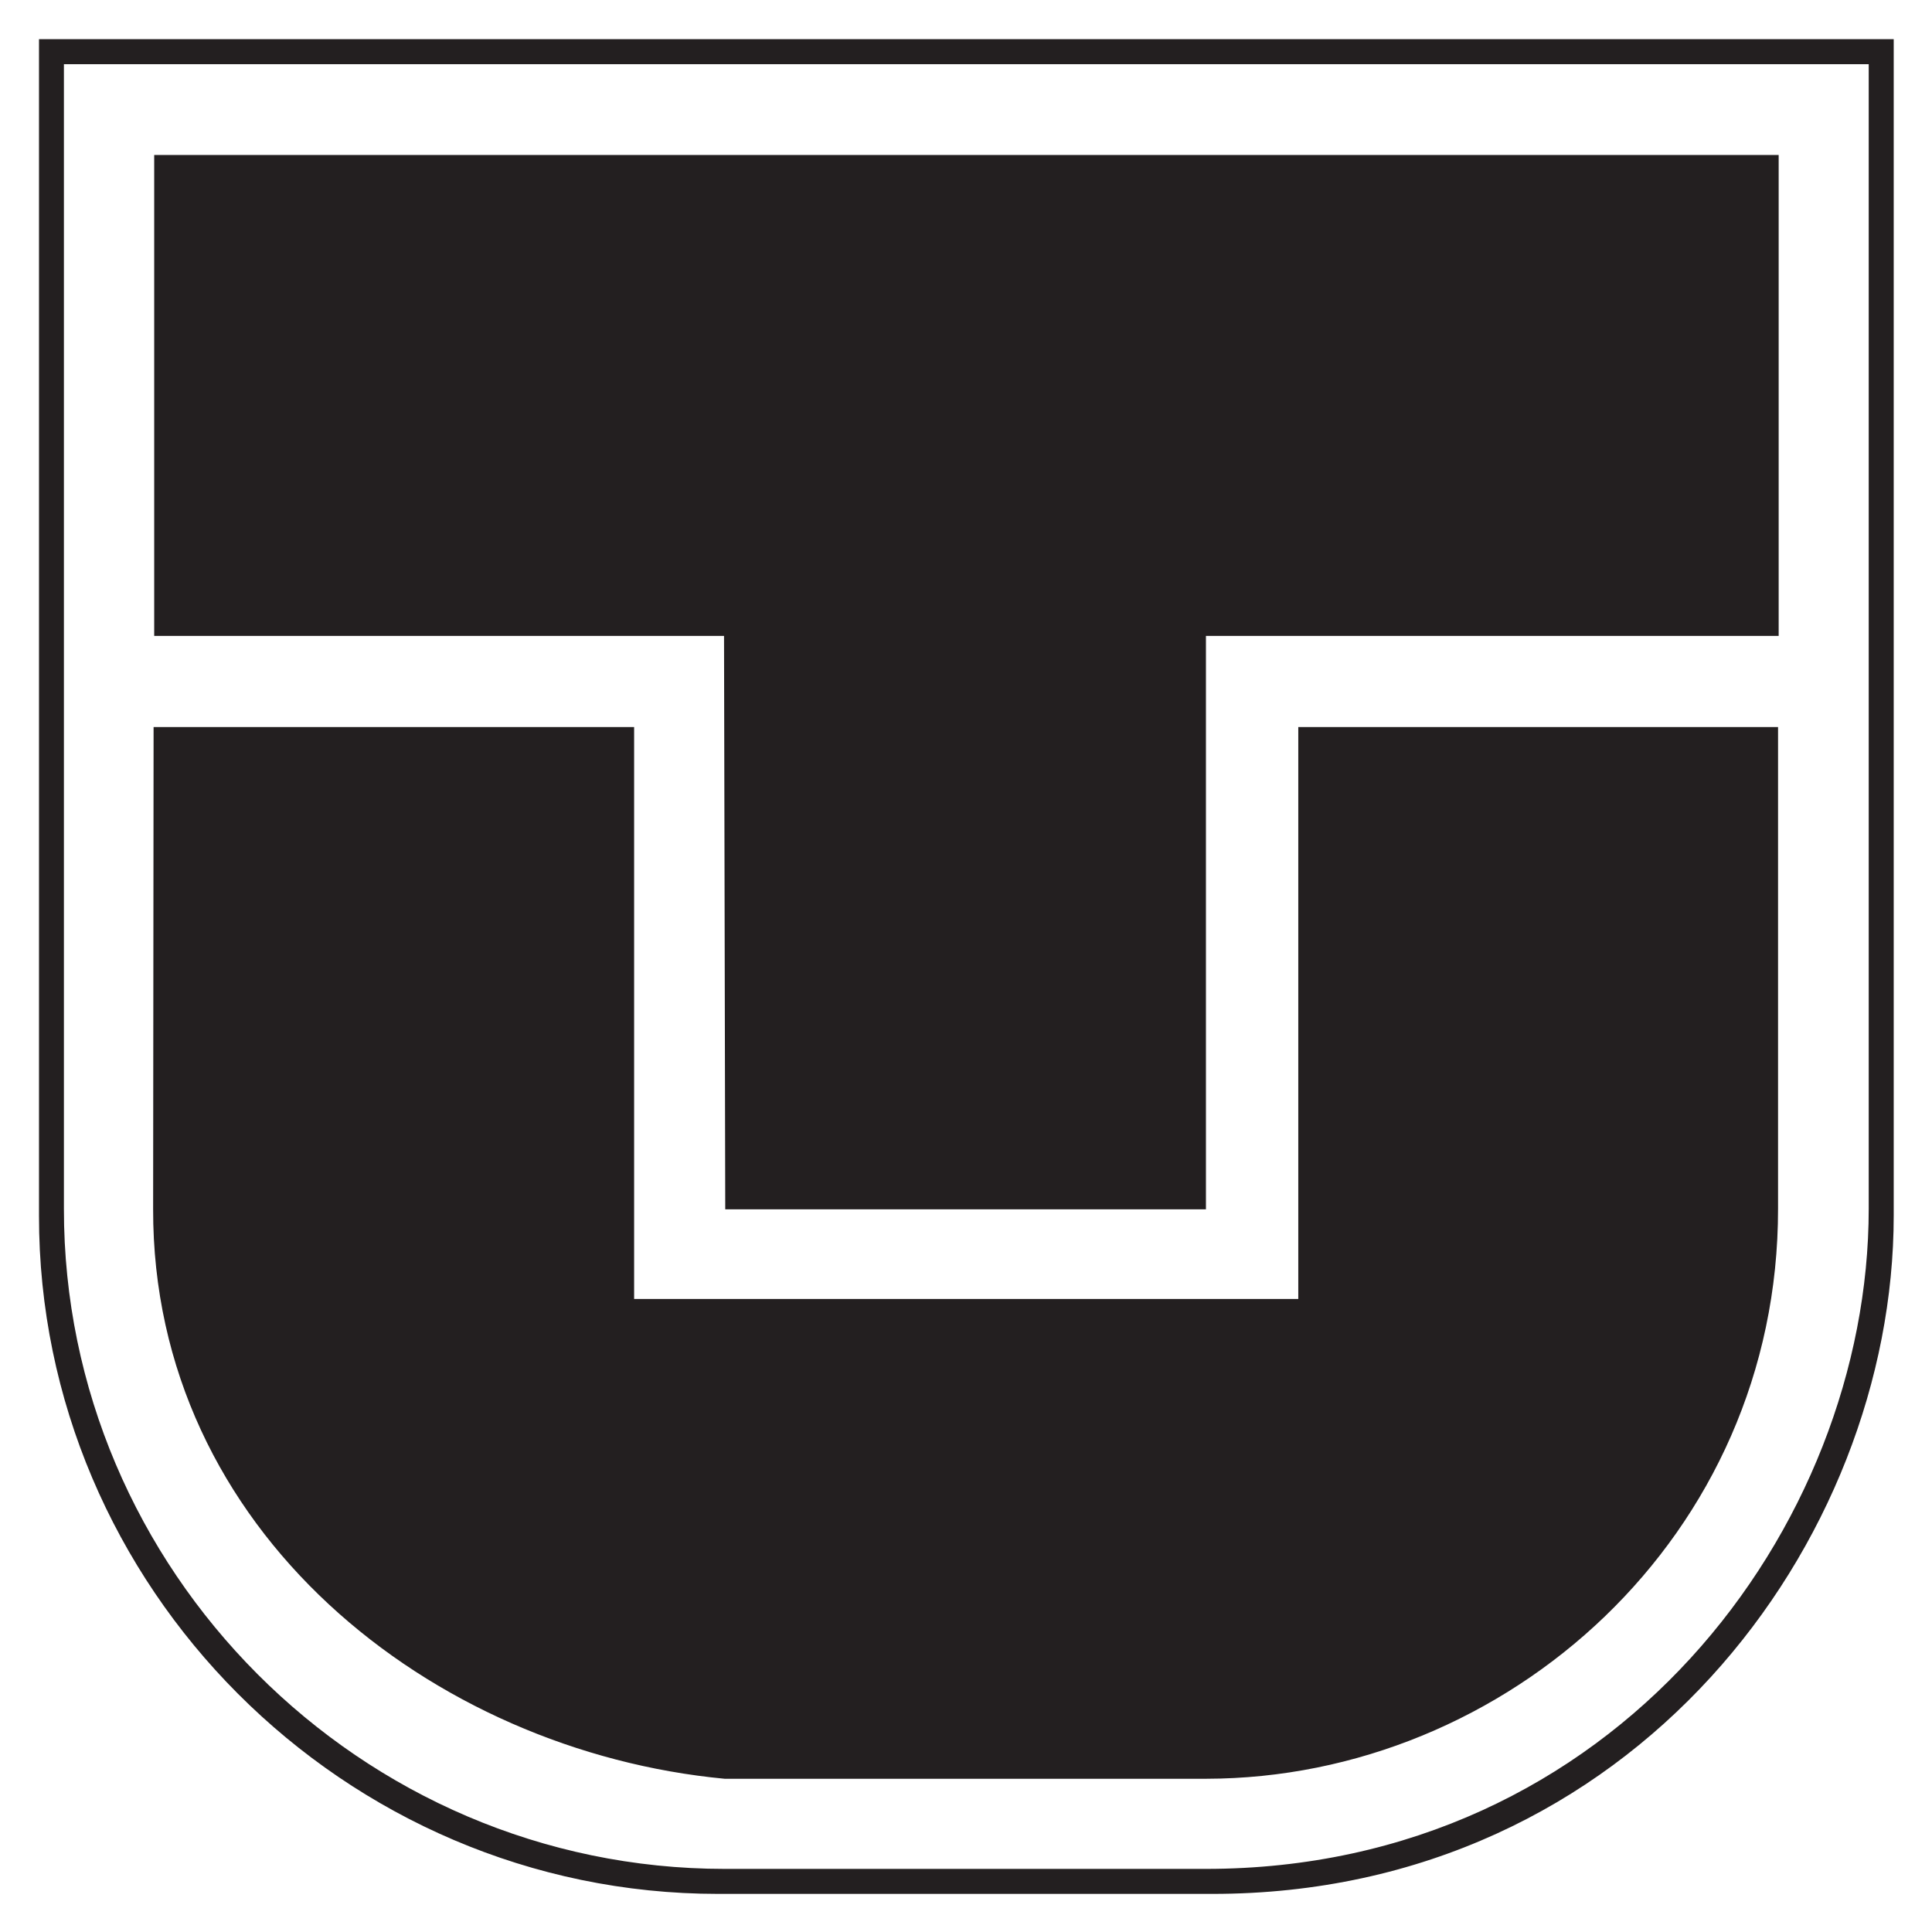 <?xml version="1.0" encoding="UTF-8"?>
<!DOCTYPE svg  PUBLIC '-//W3C//DTD SVG 1.0//EN'  'http://www.w3.org/TR/2001/REC-SVG-20010904/DTD/svg10.dtd'>
<svg version="1.0" viewBox="0 0 500 500" xmlns="http://www.w3.org/2000/svg">
<g transform="matrix(19.784 0 0 19.784 -7098.2 -4912.2)">
<path d="m374.56 256.61v7.501h-6.288l-0.016-7.501h-7.454v-6.291h21.25v6.291h-7.492zm-13.772 7.495 0.006-6.303h6.286v7.482h8.688v-7.482h6.276v6.298c0.005 4.29-3.554 7.455-7.482 7.46h-6.298c-3.831-0.363-7.486-3.239-7.476-7.455zm-1.166-14.974h23.608v14.973c0 4.158-3.319 8.635-8.672 8.635h-6.292c-4.77 0-8.65-3.917-8.645-8.635v-14.973zm-0.327-0.327h24.262v15.388c0 4.272-3.412 8.874-8.912 8.874h-6.466c-4.902 0-8.89-4.026-8.884-8.874v-15.388z" fill="#231f20" fill-rule="evenodd"/>
</g>
</svg>
